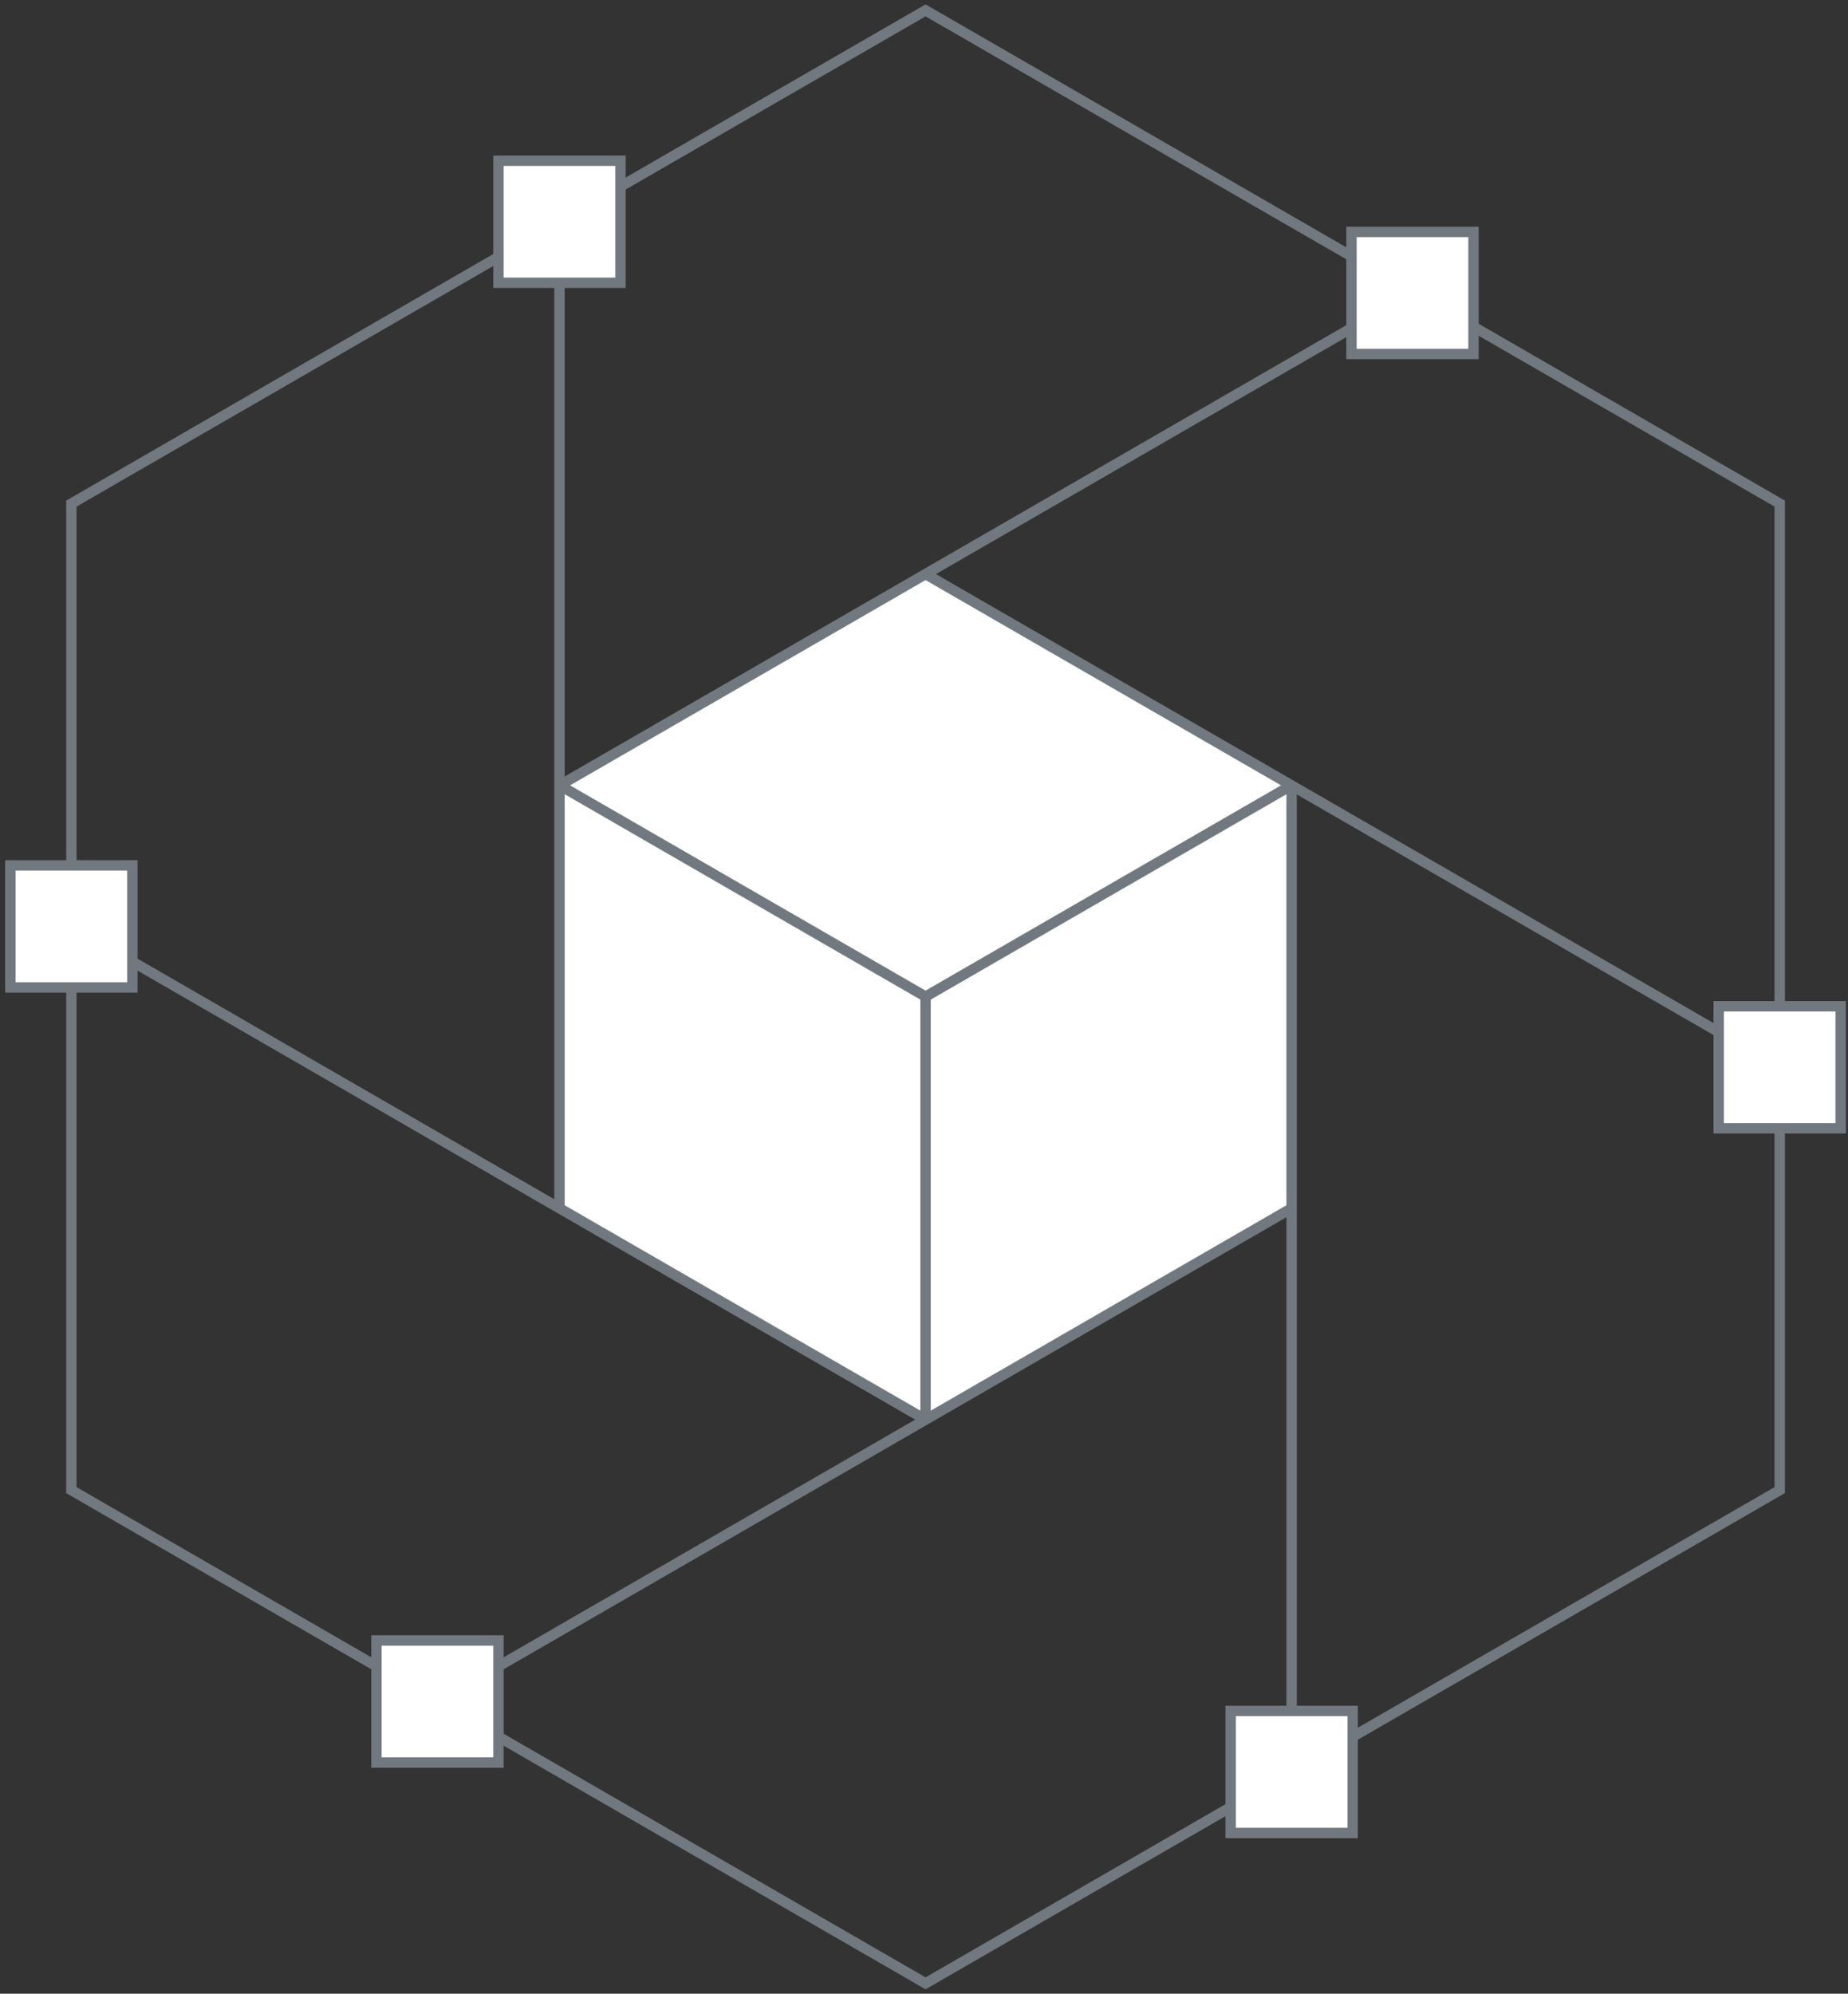 <svg width="178" height="192" viewBox="0 0 178 192" fill="none" xmlns="http://www.w3.org/2000/svg">
<rect x="0" y="0" width="178" height="192" fill="#333333" stroke="none"/>
<path d="M124.411 116.357V75.643L89.151 55.286L53.891 75.643V116.357L89.151 136.713L124.411 116.357Z" fill="white"/>
<path d="M53.891 75.62L89.151 95.976L124.411 75.62" stroke="#72787F" stroke-miterlimit="10"/>
<path d="M89.15 136.695V95.981" stroke="#72787F" stroke-miterlimit="10"/>
<path d="M53.891 21.357V116.357" stroke="#72787F" stroke-miterlimit="10"/>
<path d="M6.877 89.216L89.15 136.713" stroke="#72787F" stroke-miterlimit="10"/>
<path d="M42.137 163.859L124.41 116.356" stroke="#72787F" stroke-miterlimit="10"/>
<path d="M124.41 170.643V75.643" stroke="#72787F" stroke-miterlimit="10"/>
<path d="M171.424 143.502V48.498L89.15 1L6.877 48.498V143.502L89.15 191L171.424 143.502Z" stroke="#72787F" stroke-miterlimit="10"/>
<path d="M171.424 102.784L89.15 55.286" stroke="#72787F" stroke-miterlimit="10"/>
<path d="M136.051 28.206L53.891 75.643" stroke="#72787F" stroke-miterlimit="10"/>
<path d="M177.3 96.907H165.547V108.661H177.3V96.907Z" fill="white" stroke="#72787F" stroke-miterlimit="10"/>
<path d="M12.753 83.339H1V95.092H12.753V83.339Z" fill="white" stroke="#72787F" stroke-miterlimit="10"/>
<path d="M130.287 176.52V164.767H118.534V176.52H130.287Z" fill="white" stroke="#72787F" stroke-miterlimit="10"/>
<path d="M48.014 169.736V157.982H36.26V169.736H48.014Z" fill="white" stroke="#72787F" stroke-miterlimit="10"/>
<path d="M141.928 34.088V22.335H130.174V34.088H141.928Z" fill="white" stroke="#72787F" stroke-miterlimit="10"/>
<path d="M59.767 27.233V15.48H48.013V27.233H59.767Z" fill="white" stroke="#72787F" stroke-miterlimit="10"/>
</svg>
